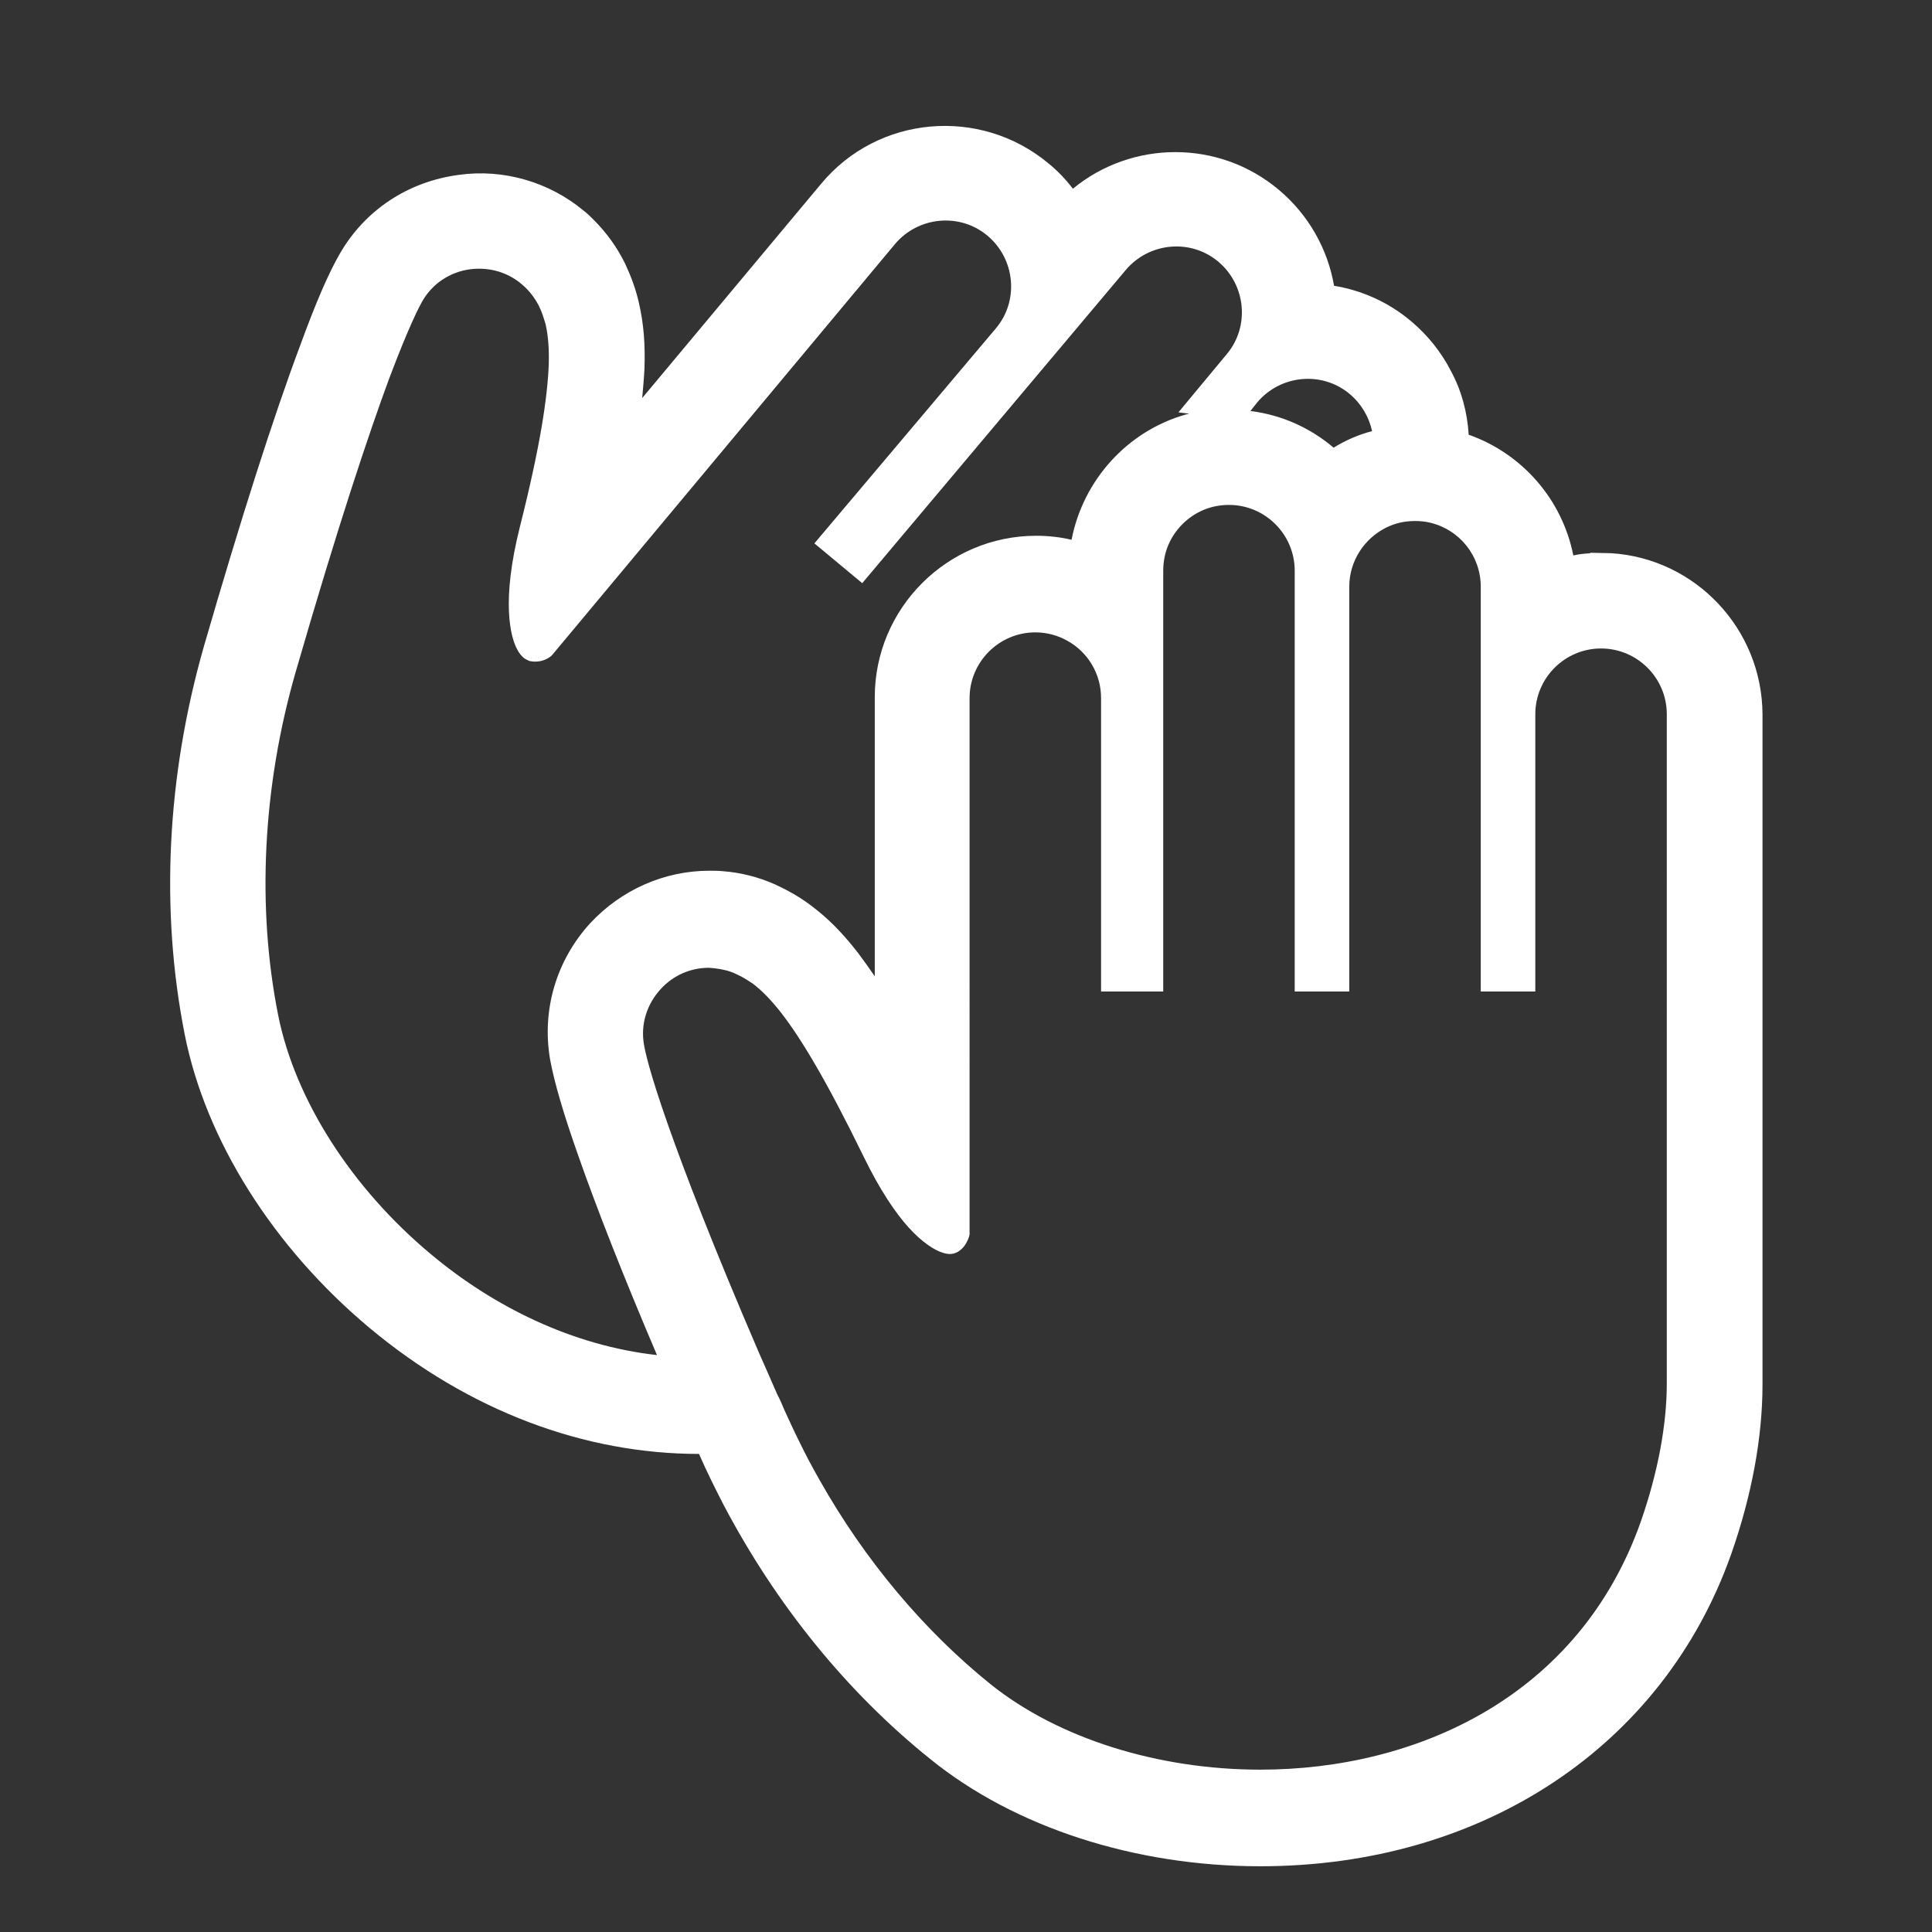 <?xml version="1.0" encoding="utf-8"?>
<!-- Generator: Adobe Illustrator 24.1.0, SVG Export Plug-In . SVG Version: 6.00 Build 0)  -->
<svg version="1.1" id="_x32_" xmlns="http://www.w3.org/2000/svg" xmlns:xlink="http://www.w3.org/1999/xlink" x="0px" y="0px"
	 viewBox="0 0 432 432" style="enable-background:new 0 0 432 432;" xml:space="preserve">
<rect x="0" y="0" width="432" height="432" fill="#333333" stroke="none"/>
<style type="text/css">
	.st0{fill:#FFFFFF;}
</style>
<g>
	<path class="st0" d="M360.3,123.7L360.3,123.7l-4.7-0.1v0.1c-1.3,0.1-2.6,0.2-3.8,0.5c-2.5-12.6-11.5-22.8-23.4-27
		c-0.3-5-1.6-9.9-4-14.3c-2.1-4.1-5.1-7.9-8.9-11.1c-5.1-4.3-11.1-6.9-17.2-7.9c-1.4-8.1-5.6-15.8-12.4-21.5
		c-13.5-11.3-32.9-11-46-0.2c-1.6-2.1-3.4-4-5.5-5.7c-15.3-12.7-38.1-10.7-50.8,4.6l-40,47.9c0.2-2.3,0.4-4.5,0.5-6.5
		c0.2-5.7-0.2-10.2-1.2-14.6c-0.7-3.2-1.8-6.1-3.1-8.9c-1.8-3.7-4.2-7-7.1-9.9c-0.7-0.7-1.4-1.4-2.2-2c-7.7-6.4-17.9-9.4-27.9-8
		C91.2,40.6,81.6,47,76,56.7c-2.5,4.3-5.4,11-8.9,20.6c-6.1,16.3-13.3,38.9-21.5,67.2c-8.3,29-9.8,59-4.3,86.8
		c4.7,23.7,19.8,47.6,41.3,65.6c22.4,18.7,48.2,28.2,73.7,28.2c1.7,3.9,3.6,7.7,5.5,11.4c11.8,22.4,27.6,41.9,46.3,56.9
		c18.8,15.2,45.7,23.9,73.7,23.9c49.7,0,90.1-26.8,105.3-69.8c4.6-13.1,7-26.1,7-37.9V159.7C394,140.6,379.1,124.9,360.3,123.7z
		 M281.1,90c5.2-6.2,14.5-7.1,20.7-1.9c2.6,2.2,4.3,5.1,5,8.3c-3.1,0.8-6,2.1-8.6,3.7c-5.2-4.4-11.5-7.3-18.6-8.2L281.1,90z
		 M96.3,280.4C78.7,265.7,66,246,62.2,227c-4.8-24.1-3.5-51,3.9-76.7c9.6-33.2,16.4-53.4,20.9-65.6c4.6-12.2,6.8-16.2,7.4-17.3
		c2.3-4,6.2-6.6,10.8-7.2c4.1-0.5,8.2,0.6,11.4,3.3l0.9,0.8c1.3,1.3,2.3,2.7,3,4.1c0.7,1.4,1.1,2.8,1.5,4.1c0.6,2.7,0.8,5.5,0.7,9.1
		c-0.3,7.2-1.8,17.8-6.5,36.4c-2,8-2.6,14.2-2.4,18.7c0.2,4.5,1.1,7.2,1.9,8.6c0.5,1,1,1.4,1.4,1.8c0.4,0.3,0.8,0.5,1.3,0.7
		c0.5,0.1,1.2,0.2,1.9,0.1c1.5-0.1,3-1.1,3.3-1.6l12.6-15.1l63.9-76.6c5.2-6.2,14.5-7.1,20.7-1.9c6.2,5.2,7.1,14.5,1.9,20.7
		l-40.6,48.1l10.7,8.9l58.9-70c5.2-6.2,14.5-7.1,20.7-1.9c6.2,5.2,7.1,14.5,1.9,20.7l-1,1.2l-9.8,11.8c0.8,0.1,1.6,0.2,2.4,0.3
		c-0.3,0.1-0.5,0.1-0.8,0.2c-13,3.7-22.9,14.6-25.5,28c-2.5-0.6-5.2-0.9-7.9-0.9c-19.9,0-36.1,16.2-36.1,36.1v62.4
		c-1.3-1.9-2.6-3.7-3.8-5.3c-3.5-4.5-6.7-7.7-10.3-10.4c-2.6-2-5.3-3.5-8.1-4.8c-3.8-1.7-7.8-2.7-11.8-3c-1-0.1-2-0.1-3-0.1
		c-10.1,0-19.7,4.3-26.6,11.7c-7.6,8.3-10.9,19.4-9,30.5c0.9,4.9,2.9,11.9,6.3,21.5c4.2,12,10.1,27,17.6,44.6
		C128.1,300.9,110.5,292.3,96.3,280.4z M372.7,309.3c0,9.1-1.9,19.7-5.8,30.9c-13.8,39.2-50.2,55.5-85.1,55.5
		c-22.9,0-45.2-7-60.3-19.1c-14.9-12-28.1-27.7-38.2-45.6c-1.6-2.8-3.1-5.6-4.5-8.5c-1.2-2.4-2.3-4.8-3.4-7.2
		c-0.5-1.2-1-2.4-1.6-3.5c-1.4-3.2-2.7-6.2-4-9.1c-10.5-24.4-16.7-40.6-20.4-51.1c-4.3-12.2-5.2-16.8-5.4-18
		c-0.8-4.5,0.6-9,3.7-12.4c2.8-3.1,6.7-4.8,10.8-4.8l1.2,0.1c1.8,0.2,3.5,0.6,4.9,1.3c1.4,0.6,2.6,1.4,3.8,2.2
		c2.2,1.7,4.1,3.7,6.3,6.5c4.4,5.7,10,14.9,18.4,32.1c3.6,7.4,7.1,12.6,10.1,15.9c3,3.3,5.5,4.8,7,5.4c1,0.4,1.7,0.5,2.2,0.5
		c0.5,0,0.9-0.1,1.4-0.3c0.5-0.2,1-0.6,1.5-1.1c1-1.1,1.6-2.8,1.5-3.3V156.1c0-8.1,6.6-14.7,14.7-14.7c2.6,0,5.1,0.7,7.2,1.9
		c4.5,2.5,7.5,7.3,7.5,12.8v65.6h13.9v-58.2v-35.9c0-4.1,1.6-7.7,4.3-10.4c2.7-2.7,6.3-4.3,10.4-4.3c8.1,0,14.7,6.6,14.7,14.7v94.1
		h12.2v-43.1v-32.5v-12.2v-2.7c0-5.8,3.4-10.8,8.2-13.2c2-1,4.1-1.5,6.5-1.5c1.2,0,2.3,0.1,3.5,0.4c6.5,1.6,11.2,7.4,11.2,14.3v90.5
		h12.2v-62c0-8.1,6.6-14.7,14.7-14.7c8.1,0,14.7,6.6,14.7,14.7L372.7,309.3L372.7,309.3z"/>
</g>
</svg>
